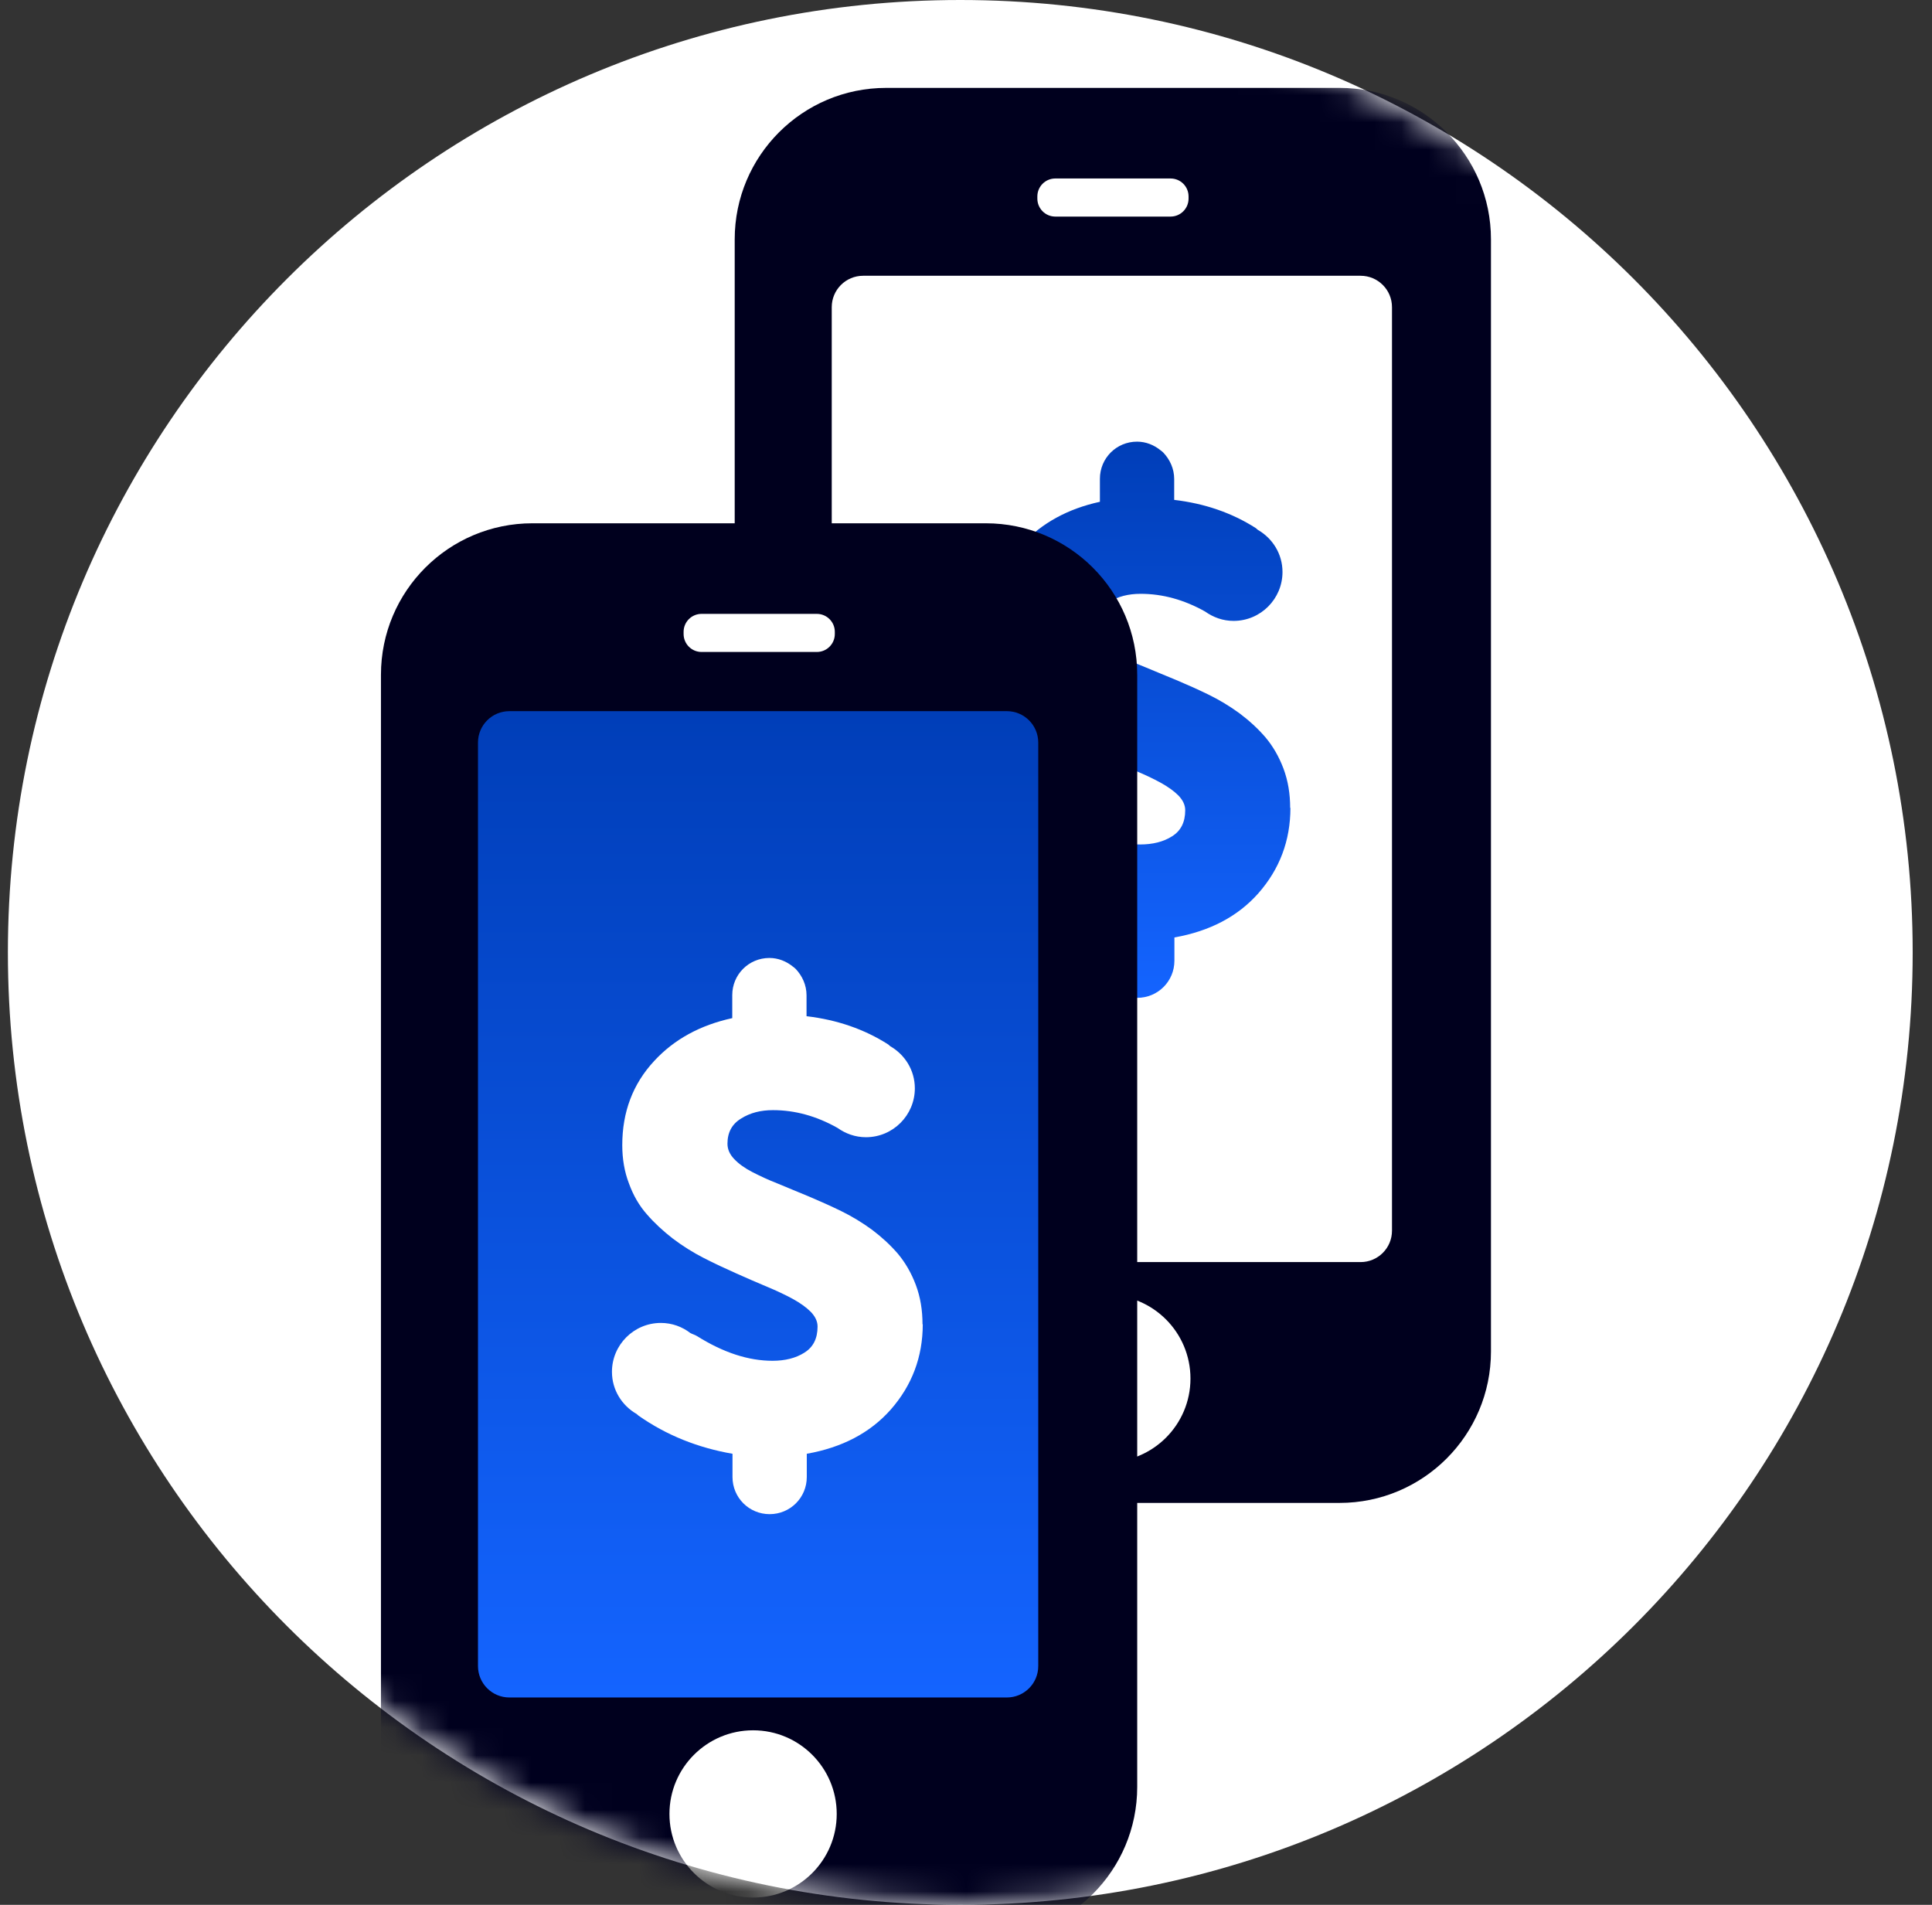 <svg width="71" height="70" viewBox="0 0 71 70" fill="none" xmlns="http://www.w3.org/2000/svg">
<rect x="0" y="0" width="71" height="70" fill="#333333" stroke="none"/>
<path d="M35.29 70C54.62 70 70.29 54.33 70.29 35C70.29 15.67 54.62 0 35.29 0C15.96 0 0.29 15.67 0.29 35C0.29 54.33 15.96 70 35.29 70Z" fill="white"/>
<mask id="mask0_2567_14619" style="mask-type:alpha" maskUnits="userSpaceOnUse" x="0" y="0" width="71" height="70">
<path d="M35.29 70C54.62 70 70.29 54.33 70.29 35C70.29 15.67 54.62 0 35.29 0C15.96 0 0.29 15.67 0.29 35C0.29 54.33 15.96 70 35.29 70Z" fill="white"/>
</mask>
<g mask="url(#mask0_2567_14619)">
<path d="M49.227 3.23H32.566C29.492 3.23 27 5.722 27 8.795V49.664C27 52.738 29.492 55.23 32.566 55.23H49.227C52.3 55.23 54.792 52.738 54.792 49.664V8.795C54.792 5.722 52.3 3.23 49.227 3.23Z" fill="#00001E"/>
<path d="M50.001 10.134H31.72C31.083 10.134 30.566 10.65 30.566 11.288V45.226C30.566 45.863 31.083 46.38 31.72 46.38H50.001C50.639 46.38 51.155 45.863 51.155 45.226V11.288C51.155 10.65 50.639 10.134 50.001 10.134Z" fill="white"/>
<path d="M47.413 29.694C47.413 29.166 47.334 28.691 47.166 28.241C46.999 27.801 46.779 27.422 46.506 27.097C46.233 26.779 45.907 26.48 45.555 26.216C45.194 25.952 44.815 25.723 44.419 25.529C44.022 25.335 43.626 25.159 43.23 24.992C42.834 24.825 42.455 24.675 42.103 24.525C41.742 24.384 41.425 24.235 41.151 24.094C40.879 23.953 40.658 23.794 40.491 23.618C40.324 23.442 40.245 23.257 40.245 23.055C40.245 22.641 40.412 22.333 40.746 22.13C41.081 21.919 41.469 21.822 41.918 21.822C42.728 21.822 43.52 22.042 44.287 22.473C44.586 22.685 44.938 22.817 45.334 22.817C46.33 22.817 47.131 22.007 47.131 21.02C47.131 20.351 46.761 19.779 46.224 19.471C46.197 19.453 46.18 19.427 46.153 19.409C45.273 18.845 44.269 18.502 43.151 18.37V17.604C43.151 17.225 42.992 16.882 42.745 16.626C42.719 16.6 42.684 16.573 42.649 16.547C42.411 16.353 42.111 16.23 41.786 16.23C41.028 16.23 40.421 16.837 40.421 17.595V18.44C39.249 18.696 38.29 19.215 37.55 20.016C36.766 20.862 36.379 21.892 36.379 23.107C36.379 23.609 36.458 24.085 36.625 24.516C36.784 24.957 37.004 25.335 37.286 25.652C37.559 25.97 37.885 26.269 38.237 26.542C38.598 26.815 38.976 27.052 39.373 27.255C39.769 27.457 40.165 27.643 40.562 27.819C40.958 27.995 41.337 28.162 41.697 28.312C42.059 28.462 42.376 28.611 42.649 28.761C42.922 28.911 43.142 29.069 43.309 29.236C43.468 29.404 43.556 29.58 43.556 29.774C43.556 30.214 43.397 30.531 43.071 30.734C42.754 30.936 42.358 31.033 41.9 31.033C41.019 31.033 40.095 30.733 39.126 30.126C39.038 30.073 38.959 30.055 38.88 30.011C38.58 29.782 38.21 29.642 37.797 29.642C36.801 29.642 36 30.452 36 31.438C36 32.107 36.37 32.68 36.907 32.988C36.934 33.005 36.951 33.032 36.977 33.05C38.008 33.772 39.161 34.23 40.429 34.45V35.304C40.429 36.061 41.037 36.669 41.794 36.669C42.552 36.669 43.159 36.061 43.159 35.304V34.45C44.454 34.221 45.484 33.684 46.242 32.829C47.025 31.94 47.422 30.892 47.422 29.686L47.413 29.694Z" fill="url(#paint0_linear_2567_14619)"/>
<path d="M40.676 53.733C42.373 53.733 43.749 52.357 43.749 50.66C43.749 48.962 42.373 47.586 40.676 47.586C38.978 47.586 37.602 48.962 37.602 50.66C37.602 52.357 38.978 53.733 40.676 53.733Z" fill="white"/>
<path d="M43.018 6.559H38.782C38.418 6.559 38.122 6.854 38.122 7.219V7.298C38.122 7.663 38.418 7.959 38.782 7.959H43.018C43.383 7.959 43.679 7.663 43.679 7.298V7.219C43.679 6.854 43.383 6.559 43.018 6.559Z" fill="white"/>
<path d="M36.227 19.23H19.566C16.492 19.23 14 21.722 14 24.796V65.665C14 68.738 16.492 71.23 19.566 71.23H36.227C39.3 71.23 41.792 68.738 41.792 65.665V24.796C41.792 21.722 39.3 19.23 36.227 19.23Z" fill="#00001E"/>
<path d="M37.001 26.134H18.72C18.083 26.134 17.566 26.65 17.566 27.288V61.226C17.566 61.863 18.083 62.38 18.72 62.38H37.001C37.639 62.38 38.155 61.863 38.155 61.226V27.288C38.155 26.65 37.639 26.134 37.001 26.134Z" fill="url(#paint1_linear_2567_14619)"/>
<path d="M27.676 69.733C29.373 69.733 30.749 68.357 30.749 66.66C30.749 64.962 29.373 63.586 27.676 63.586C25.979 63.586 24.602 64.962 24.602 66.66C24.602 68.357 25.979 69.733 27.676 69.733Z" fill="white"/>
<path d="M30.018 22.559H25.782C25.418 22.559 25.122 22.854 25.122 23.219V23.298C25.122 23.663 25.418 23.959 25.782 23.959H30.018C30.383 23.959 30.679 23.663 30.679 23.298V23.219C30.679 22.854 30.383 22.559 30.018 22.559Z" fill="white"/>
<path d="M33.902 48.669C33.902 48.14 33.823 47.665 33.655 47.216C33.488 46.775 33.268 46.397 32.995 46.071C32.722 45.754 32.396 45.454 32.044 45.19C31.683 44.926 31.304 44.697 30.908 44.503C30.512 44.31 30.115 44.134 29.719 43.966C29.323 43.799 28.944 43.649 28.592 43.499C28.231 43.359 27.914 43.209 27.641 43.068C27.368 42.927 27.148 42.769 26.98 42.592C26.813 42.416 26.734 42.231 26.734 42.029C26.734 41.615 26.901 41.307 27.236 41.104C27.57 40.893 27.958 40.796 28.407 40.796C29.217 40.796 30.01 41.016 30.776 41.448C31.075 41.659 31.427 41.791 31.824 41.791C32.819 41.791 33.62 40.981 33.62 39.995C33.62 39.325 33.25 38.753 32.713 38.445C32.687 38.427 32.669 38.401 32.643 38.383C31.762 37.819 30.758 37.476 29.64 37.344V36.578C29.64 36.199 29.481 35.856 29.235 35.6C29.208 35.574 29.173 35.547 29.138 35.521C28.9 35.327 28.601 35.204 28.275 35.204C27.517 35.204 26.91 35.812 26.91 36.569V37.415C25.739 37.67 24.779 38.189 24.039 38.991C23.255 39.836 22.868 40.866 22.868 42.082C22.868 42.584 22.947 43.059 23.114 43.491C23.273 43.931 23.493 44.31 23.775 44.627C24.048 44.944 24.374 45.243 24.726 45.516C25.087 45.789 25.466 46.027 25.862 46.229C26.258 46.432 26.655 46.617 27.051 46.793C27.447 46.969 27.826 47.136 28.187 47.286C28.548 47.436 28.865 47.586 29.138 47.735C29.411 47.885 29.631 48.043 29.798 48.211C29.957 48.378 30.045 48.554 30.045 48.748C30.045 49.188 29.886 49.505 29.561 49.708C29.244 49.91 28.847 50.007 28.389 50.007C27.509 50.007 26.584 49.708 25.616 49.1C25.527 49.047 25.448 49.03 25.369 48.986C25.07 48.757 24.7 48.616 24.286 48.616C23.291 48.616 22.489 49.426 22.489 50.412C22.489 51.081 22.859 51.654 23.396 51.962C23.423 51.98 23.44 52.006 23.467 52.024C24.497 52.746 25.651 53.204 26.919 53.424V54.278C26.919 55.035 27.526 55.643 28.284 55.643C29.041 55.643 29.649 55.035 29.649 54.278V53.424C30.943 53.195 31.973 52.658 32.731 51.804C33.514 50.914 33.911 49.866 33.911 48.66L33.902 48.669Z" fill="white"/>
</g>
<defs>
<linearGradient id="paint0_linear_2567_14619" x1="41.711" y1="16.23" x2="41.711" y2="36.669" gradientUnits="userSpaceOnUse">
<stop stop-color="#003EB8"/>
<stop offset="1" stop-color="#1464FF"/>
</linearGradient>
<linearGradient id="paint1_linear_2567_14619" x1="27.861" y1="26.134" x2="27.861" y2="62.38" gradientUnits="userSpaceOnUse">
<stop stop-color="#003EB8"/>
<stop offset="1" stop-color="#1464FF"/>
</linearGradient>
</defs>
</svg>
